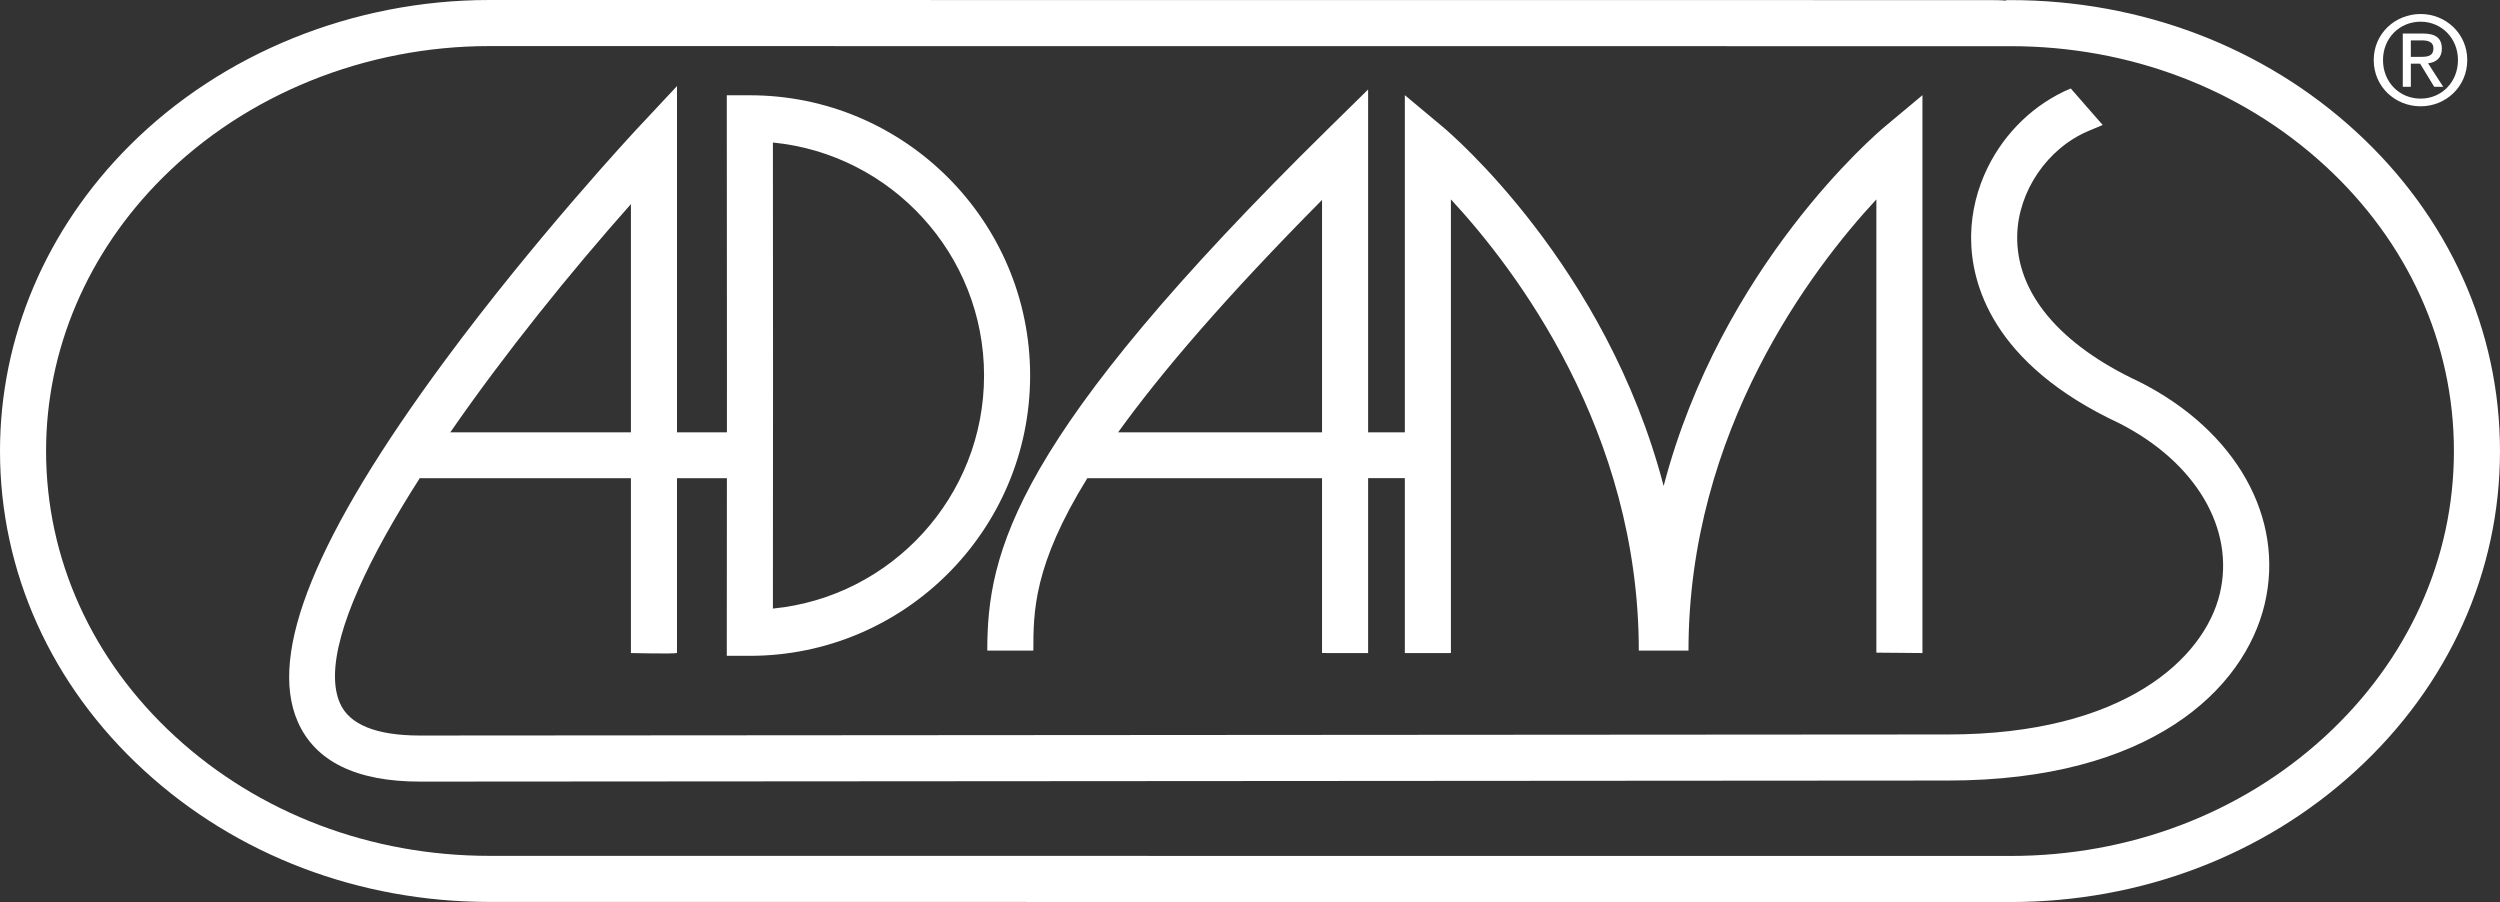 <?xml version="1.0" encoding="utf-8"?>
<!-- Generator: Adobe Illustrator 15.0.0, SVG Export Plug-In . SVG Version: 6.00 Build 0)  -->
<!DOCTYPE svg PUBLIC "-//W3C//DTD SVG 1.1//EN" "http://www.w3.org/Graphics/SVG/1.1/DTD/svg11.dtd">
<svg version="1.1" id="Layer_1" xmlns="http://www.w3.org/2000/svg" xmlns:xlink="http://www.w3.org/1999/xlink" x="0px" y="0px"
	 width="616.663px" height="222.499px" viewBox="0 0 616.663 222.499" enable-background="new 0 0 616.663 222.499"
	 xml:space="preserve">
<rect x="0" y="0" width="616.663" height="222.499" fill="#333333" stroke="none"/>
<g>
	<path fill="#ffffff" d="M31.954,35.919C11.35,56.519,0.002,83.264,0,111.229c-0.001,29.81,12.621,57.803,35.542,78.827
		c22.783,20.907,53.042,32.42,85.201,32.42l375.163,0.023l0,0c32.158,0.003,62.418-11.503,85.205-32.401
		c22.924-21.029,35.551-49.023,35.551-78.83c0.002-29.803-12.619-57.796-35.541-78.825C558.338,11.538,528.081,0.026,495.92,0.026
		l-1.197,0.002c0,0,0.168,0.133,0.178,0.143c-1.259-0.126-2.697-0.143-4.362-0.143L120.758,0
		C87.156-0.003,54.789,13.089,31.954,35.919z M120.745,211.111c-29.308,0-56.837-10.451-77.52-29.43
		c-20.547-18.845-31.862-43.865-31.86-70.453c0.002-24.928,10.167-48.819,28.624-67.271c20.72-20.716,50.159-32.596,80.768-32.592
		l373.981,0.028l1.196-0.003c29.293,0,56.824,10.451,77.506,29.427c20.545,18.85,31.861,43.869,31.857,70.45
		c0,26.583-11.318,51.605-31.867,70.453c-20.684,18.97-48.217,29.416-77.523,29.414l0,0L120.745,211.111z"/>
	<path fill="#ffffff" d="M587.803,14.806c0-5.391,4.068-9.455,9.279-9.455c5.146,0,9.211,4.064,9.211,9.455
		c0,5.483-4.064,9.519-9.211,9.519C591.872,24.325,587.803,20.29,587.803,14.806z M597.083,26.22
		c6.201,0,11.502-4.817,11.502-11.414c0-6.533-5.301-11.351-11.502-11.351c-6.268,0-11.568,4.818-11.568,11.351
		C585.514,21.403,590.815,26.22,597.083,26.22z M594.67,15.712h2.289l3.467,5.691h2.225l-3.734-5.782
		c1.928-0.241,3.402-1.263,3.402-3.615c0-2.59-1.533-3.733-4.639-3.733h-4.996v13.13h1.986V15.712z M594.67,14.026V9.96h2.715
		c1.383,0,2.857,0.299,2.857,1.927c0,2.016-1.508,2.138-3.193,2.138H594.67"/>
	<path fill="#ffffff" d="M527.747,94.198l-0.158-0.077c-19.629-9.162-30.289-21.945-30.016-35.996
		c0.215-10.945,7.455-21.566,17.607-25.831l3.482-1.463l-7.883-9.015c-9.027,3.791-16.27,10.913-20.496,19.526
		c-2.51,5.121-3.959,10.768-4.074,16.561c-0.004,0.235-0.006,0.475-0.006,0.719c0,11.063,4.959,31.041,36.578,45.797l-0.158-0.077
		c18.953,9.576,28.738,26.084,24.934,42.059c-3.822,16.037-23.676,34.765-67.055,34.765l-376.906,0.262
		c-10.8,0-17.45-2.695-19.756-8.012c-0.825-1.9-1.214-4.121-1.214-6.623c0-11.693,8.527-29.471,20.914-48.846h52.088
		c0,23.287,0,43.139,0,43.139s10.661,0.251,11.365-0.025c0-2.903,0-20.926,0-43.113h12.308l-0.025,43.82l5.686,0.002
		c38.122,0,69.136-31.013,69.136-69.133s-31.014-69.135-69.136-69.135h-5.686l0.039,69.135l-0.007,14.012h-12.314
		c0-39.333,0-85.415,0-85.415l-9.833,10.513c-0.247,0.265-24.984,26.789-47.504,57.304c-31.702,42.958-43.557,72.034-36.242,88.889
		c4.277,9.855,14.434,14.854,30.187,14.854c0.005,0,376.901-0.262,376.901-0.262c49.949,0,73.1-22.469,78.109-43.496
		C563.68,127.757,551.565,106.231,527.747,94.198z M190.648,35.154c29.195,2.867,52.085,27.547,52.085,57.482
		c0,29.936-22.89,54.616-52.085,57.481c0.006-9.808,0.032-57.481,0.032-57.481S190.654,44.962,190.648,35.154z M155.628,50.34
		c0,10.295,0,33.672,0,56.307h-44.563C124.517,87.183,140.829,67.005,155.628,50.34z"/>
	<path fill="#ffffff" d="M464.875,31.267c-1.986,1.658-40.311,34.275-54.512,88.616c-14.202-54.34-52.527-86.958-54.512-88.616
		l-9.326-7.791v12.151v71.02h-9.059V22.075l-9.665,9.5c-77.828,76.492-84.273,104.62-84.273,128.899h11.365
		c0-9.547,0.023-21.039,13.314-42.527h57.894c0,23.262,0,43.072,0,43.133c2.418,0.018,11.365,0.006,11.365,0.006v-43.139h9.059
		v43.139c0,0,8.242,0.022,11.365-0.006c0-0.179,0-90.351,0-111.899c15.852,17.092,46.345,57.021,46.345,111.293h0.891H415.6h0.891
		c0-54.272,30.493-94.201,46.344-111.293c0,21.548,0,111.625,0,111.803c3.125,0.028,11.365,0.102,11.365,0.102V23.476
		L464.875,31.267z M326.102,106.647h-50.309c10.549-14.661,26.417-33.222,50.309-57.33
		C326.102,59.229,326.102,83.345,326.102,106.647z"/>
</g>
</svg>
